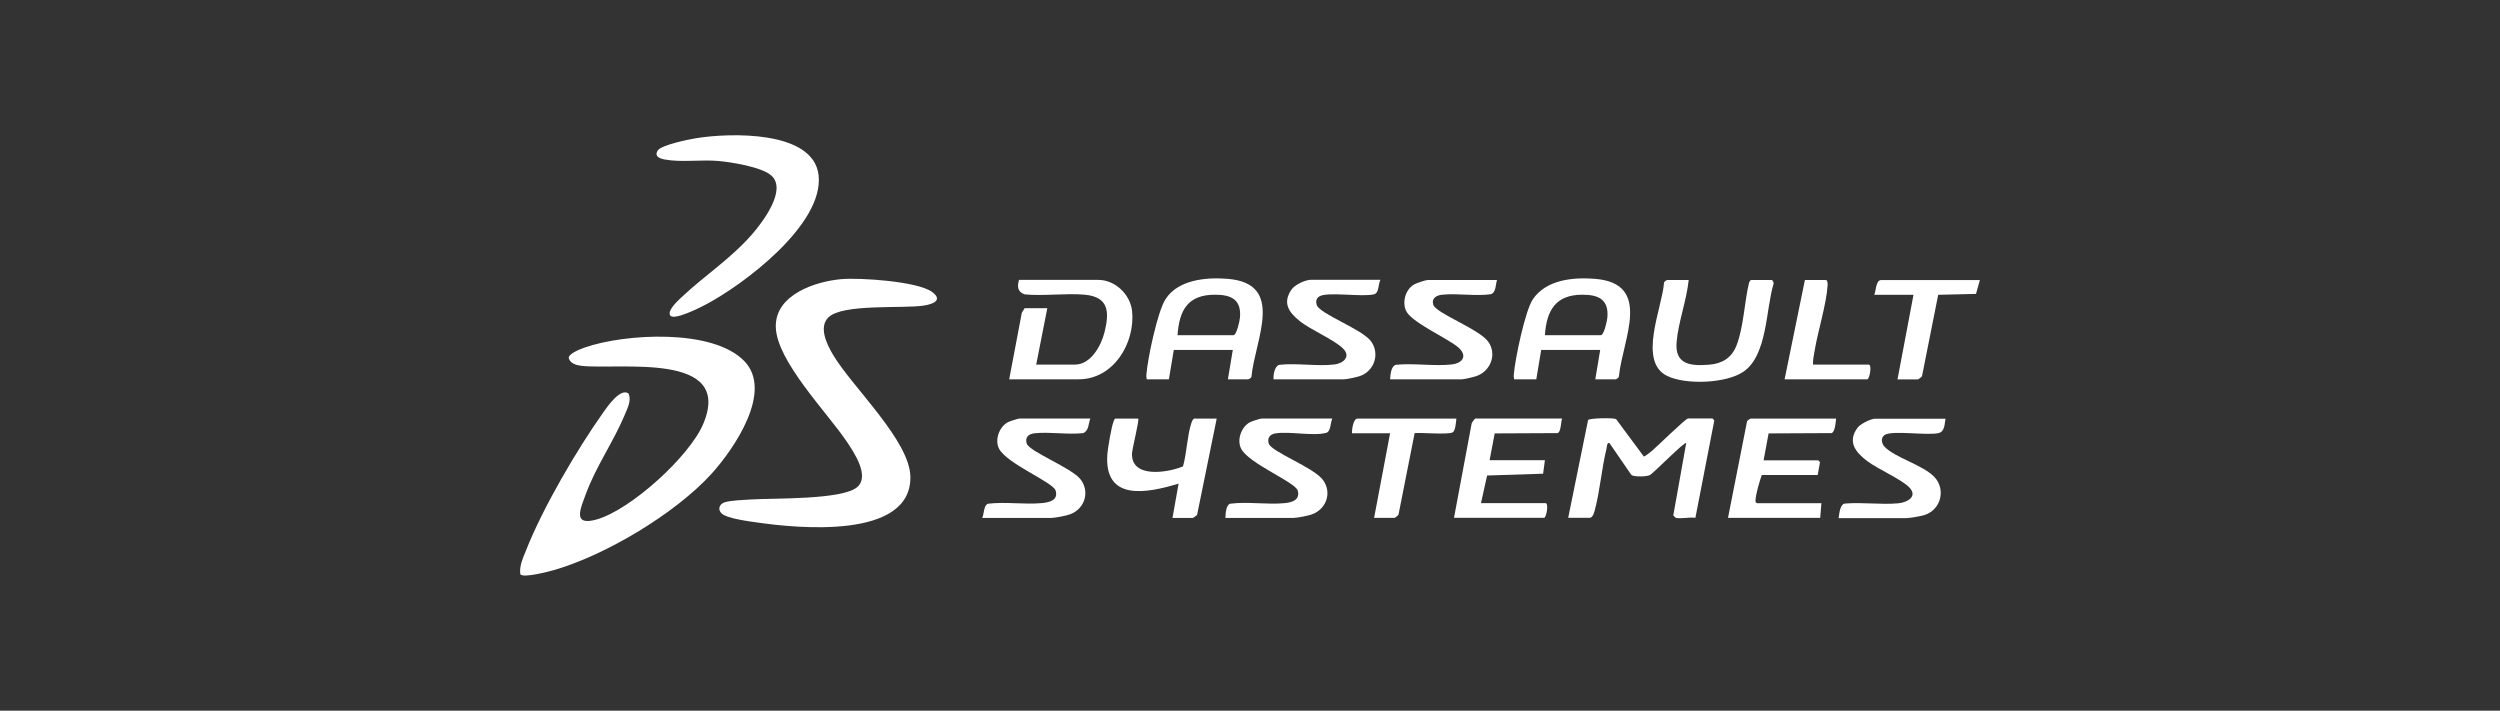 <?xml version="1.0" encoding="UTF-8"?>
<svg xmlns="http://www.w3.org/2000/svg" id="Layer_1" data-name="Layer 1" viewBox="0 0 250 71.07">
  <rect x="0" y="0" width="250" height="71.07" fill="#333333" stroke="none"/>
  <defs>
    <style> .cls-1 { fill: #fff; } </style>
  </defs>
  <g id="W3QHhi">
    <g>
      <path class="cls-1" d="M52.03,57.42c-.11-.85.28-1.64.58-2.4,1.66-4.22,5.11-10.12,7.76-13.84.38-.54,1.67-2.4,2.47-1.84.35.7-.12,1.53-.39,2.2-1.11,2.65-2.87,5.13-3.88,7.9-.54,1.48-1.33,3.17,1.05,2.52,3.41-.94,9.32-6.3,10.7-9.56,3.09-7.31-8.46-5.38-12.19-5.82-.5-.06-1.12-.23-1.26-.78,0-.46,1.22-.91,1.61-1.05,3.98-1.39,12.81-1.92,15.96,1.37,2.92,3.04-1.07,8.81-3.3,11.27-3.6,3.96-10.64,8.17-15.79,9.63-.54.15-2.98.79-3.3.42Z"></path>
      <path class="cls-1" d="M84.18,27.91c1.85-.15,7.52.22,8.99,1.26,1.19.84.13,1.25-.81,1.39-2.12.32-8.07-.21-9.51,1.17-1.02.97-.15,2.74.45,3.74,1.9,3.22,7.7,8.59,7.74,12.23.07,6.26-11.29,5.13-15.23,4.56-.84-.12-3.07-.39-3.64-.91-.45-.41-.22-.97.33-1.13.61-.18,1.86-.23,2.55-.27,2.22-.15,9.15.06,10.67-1.24,1.29-1.11-.34-3.5-1.05-4.56-1.93-2.87-7.02-8.06-7.09-11.45-.08-3.24,3.98-4.57,6.6-4.79Z"></path>
      <path class="cls-1" d="M67.02,31.54c-.32-.5.82-1.52,1.15-1.83,2.31-2.18,4.9-3.82,7.07-6.32,1.03-1.19,3.47-4.39,1.91-5.82-.94-.87-3.99-1.35-5.29-1.47-1.73-.16-3.74.16-5.38-.15-.49-.09-1.08-.3-.71-.9.34-.55,3.18-1.13,3.91-1.24,3.22-.52,11.68-.82,12.18,3.72.54,4.91-7.53,10.98-11.41,12.99-.5.26-3.08,1.57-3.43,1.02Z"></path>
      <path class="cls-1" d="M167.58,51.79s-.22-.2-.25-.25l1.29-7.23c-.15-.19-3.24,2.98-3.62,3.19-.32.18-1.58.2-1.86,0l-2.2-3.2c-.25-.08-.25.41-.29.57-.49,1.98-.65,4.24-1.18,6.18-.06.23-.2.73-.5.73h-2.15l1.99-9.78c.2-.2,2.54-.23,2.8-.09l2.77,3.74c.1.02.67-.45.8-.55.49-.41,3.38-3.25,3.62-3.25h2.46l.17.2-1.89,9.73c-.53-.09-1.51.13-1.97,0Z"></path>
      <path class="cls-1" d="M100.92,37.93l1.26-6.65.28-.46h2.27l-1.11,5.64h3.87c1.59,0,2.61-1.87,2.95-3.19.51-2.02.48-3.58-1.97-3.8-1.92-.17-4.05.15-5.99-.03-.72-.24-.78-.78-.58-1.45h7.93c1.7,0,3.21,1.47,3.38,3.13.32,3.18-1.85,6.81-5.34,6.81h-6.94Z"></path>
      <path class="cls-1" d="M114.68,37.93c-.04-.17-.06-.29-.04-.47.12-1.59,1.1-6.27,1.91-7.54,1.25-1.95,4.05-2.21,6.18-2.04,5.86.45,2.76,6.11,2.42,9.76,0,.13-.25.29-.33.29h-2.03l.49-2.94h-5.9l-.49,2.94h-2.21ZM117.75,33.52h5.59c.33,0,.64-1.49.66-1.79.14-1.78-.88-2.26-2.5-2.26-2.73,0-3.57,1.55-3.75,4.06Z"></path>
      <path class="cls-1" d="M151.42,37.93c-.04-.17-.06-.29-.04-.47.11-1.48,1.13-6.4,1.91-7.54,1.33-1.95,4-2.21,6.18-2.04,5.85.45,2.77,6.11,2.42,9.76,0,.13-.25.29-.33.29h-2.03l.49-2.94h-5.9l-.49,2.94h-2.21ZM154.49,33.52h5.59c.33,0,.64-1.49.66-1.79.14-1.78-.88-2.26-2.5-2.26-2.68,0-3.59,1.58-3.75,4.06Z"></path>
      <path class="cls-1" d="M168.87,28c-.2,1.99-1.05,4.26-1.21,6.21-.19,2.24,1.38,2.41,3.25,2.26,1.31-.1,2.26-.69,2.74-1.92.72-1.84.79-4.4,1.27-6.34l.16-.21h2.09c.09,0,.24.28.18.41-.78,2.56-.6,7.13-3.02,8.77-1.73,1.17-5.77,1.32-7.62.41-2.96-1.45-.48-6.83-.31-9.3,0-.13.25-.29.33-.29h2.15Z"></path>
      <path class="cls-1" d="M183.61,41.86c-.04.35-.1,1.33-.45,1.45l-6.3.03-.5,2.69h5.47l.17.19-.23,1.28h-5.59c-.22.6-.62,1.95-.63,2.57,0,.15.01.16.14.25h6.45l-.12,1.47h-9.22l1.91-9.68c.05-.07.31-.25.36-.25h8.54Z"></path>
      <path class="cls-1" d="M156.21,41.86c-.13.33-.1,1.34-.45,1.45l-6.29.03-.51,2.68h5.53l-.18,1.35-5.6.18-.61,2.76h6.45c.33,0,.12,1.32-.12,1.47h-9.03l1.75-9.35c0-.15.32-.58.4-.58h8.66Z"></path>
      <path class="cls-1" d="M138.03,28c-.2.39-.13,1.29-.6,1.42-1.18.33-4.76-.3-5.53.24-.28.2-.33.5-.23.83.27.9,4.54,2.41,5.44,3.65s.33,2.99-1.16,3.48c-.31.1-1.26.31-1.53.31h-7.07c-.02-.43.09-1.3.58-1.45,1.76-.19,3.78.17,5.5-.03.87-.1,1.66-.75.93-1.54-.84-.91-3.28-1.9-4.42-2.83-1.07-.87-1.7-1.78-.8-3.11.34-.5,1.38-.99,1.96-.99h6.94Z"></path>
      <path class="cls-1" d="M133.23,41.86c-.2.39-.13,1.29-.6,1.42-1.29.36-3.69-.17-5.1.06-.54.09-.82.46-.66,1.01.25.83,4.51,2.39,5.43,3.65s.34,2.9-1.09,3.43c-.38.14-1.48.36-1.85.36h-6.82c.02-.39.05-1.3.48-1.42,1.77-.23,3.73.12,5.48-.06.73-.07,1.54-.34,1.27-1.26-.25-.84-4.87-2.68-5.65-4.17-.46-.88,0-2.16.84-2.64.17-.1,1.06-.39,1.21-.39h7.07Z"></path>
      <path class="cls-1" d="M109.03,41.86c-.2.5-.12,1.18-.7,1.45-1.56.18-3.37-.15-4.89.02-.59.07-.96.4-.77,1.02.25.81,4.49,2.43,5.38,3.58.97,1.25.42,2.96-1.04,3.5-.38.14-1.48.36-1.85.36h-6.94c.2-.39.13-1.29.6-1.42,1.74-.21,3.63.1,5.35-.06.75-.07,1.69-.27,1.39-1.26-.25-.82-4.87-2.68-5.65-4.17-.46-.88,0-2.16.84-2.64.17-.1,1.06-.39,1.21-.39h7.07Z"></path>
      <path class="cls-1" d="M149.7,28c-.15.45-.08,1.24-.61,1.42-1.57.22-3.32-.11-4.86.05-.58.06-1.1.34-.9,1.01.25.84,4.63,2.44,5.51,3.71s.2,2.95-1.23,3.43c-.27.09-1.19.31-1.41.31h-7.19c.04-.44.07-1.3.58-1.45,1.79-.19,3.85.17,5.61-.04,1.12-.14,1.55-.9.63-1.7-1.09-.94-4.76-2.52-5.25-3.71-.37-.92,0-2.14.88-2.61.22-.12,1.11-.42,1.3-.42h6.94Z"></path>
      <path class="cls-1" d="M194.55,41.86c-.1.51-.05,1.3-.7,1.45-1.15.26-4.59-.29-5.36.17-.45.27-.35.87-.02,1.21,1.08,1.1,3.82,1.8,4.97,3.01s.68,3.26-.98,3.8c-.33.11-1.47.31-1.78.31h-6.82c.07-.4.12-1.31.58-1.45,1.75-.16,3.65.13,5.38-.03.91-.08,1.99-.68,1.11-1.59-.79-.82-3.14-1.82-4.23-2.65-1.15-.87-2-1.93-.92-3.35.26-.35,1.33-.87,1.71-.87h7.07Z"></path>
      <path class="cls-1" d="M113.82,41.86c.13.13-.6,2.99-.62,3.5-.07,2.52,3.61,1.9,5.1,1.28.38-1.35.41-3.01.83-4.32.06-.18.12-.34.27-.46h2.27l-1.96,9.63c-.06.07-.39.3-.43.3h-2.03l.61-3.43c-3.22.98-7.5,1.8-7.12-3,.05-.58.41-2.71.61-3.19.05-.11.06-.24.18-.31h2.27Z"></path>
      <path class="cls-1" d="M197.99,28l-.39,1.39-3.78.09-1.62,8.14c-.06.09-.35.32-.42.32h-2.03l1.6-8.46h-3.93c.18-.34.16-1.47.68-1.47h9.89Z"></path>
      <path class="cls-1" d="M145.64,41.86c-.05.34-.08,1.26-.4,1.39-.62.25-3.65-.05-3.78.08l-1.61,8.14c-.07.1-.34.32-.41.32h-2.03l1.6-8.46h-3.81c-.02-.35.12-1.47.55-1.47h9.89Z"></path>
      <path class="cls-1" d="M181.28,36.46h5.59c.33,0,.12,1.32-.12,1.47h-8.29l2.03-9.93h2.09c.18,0,.19.38.18.53-.12,1.92-.97,4.56-1.3,6.56-.08.45-.18.91-.16,1.37Z"></path>
    </g>
  </g>
</svg>
